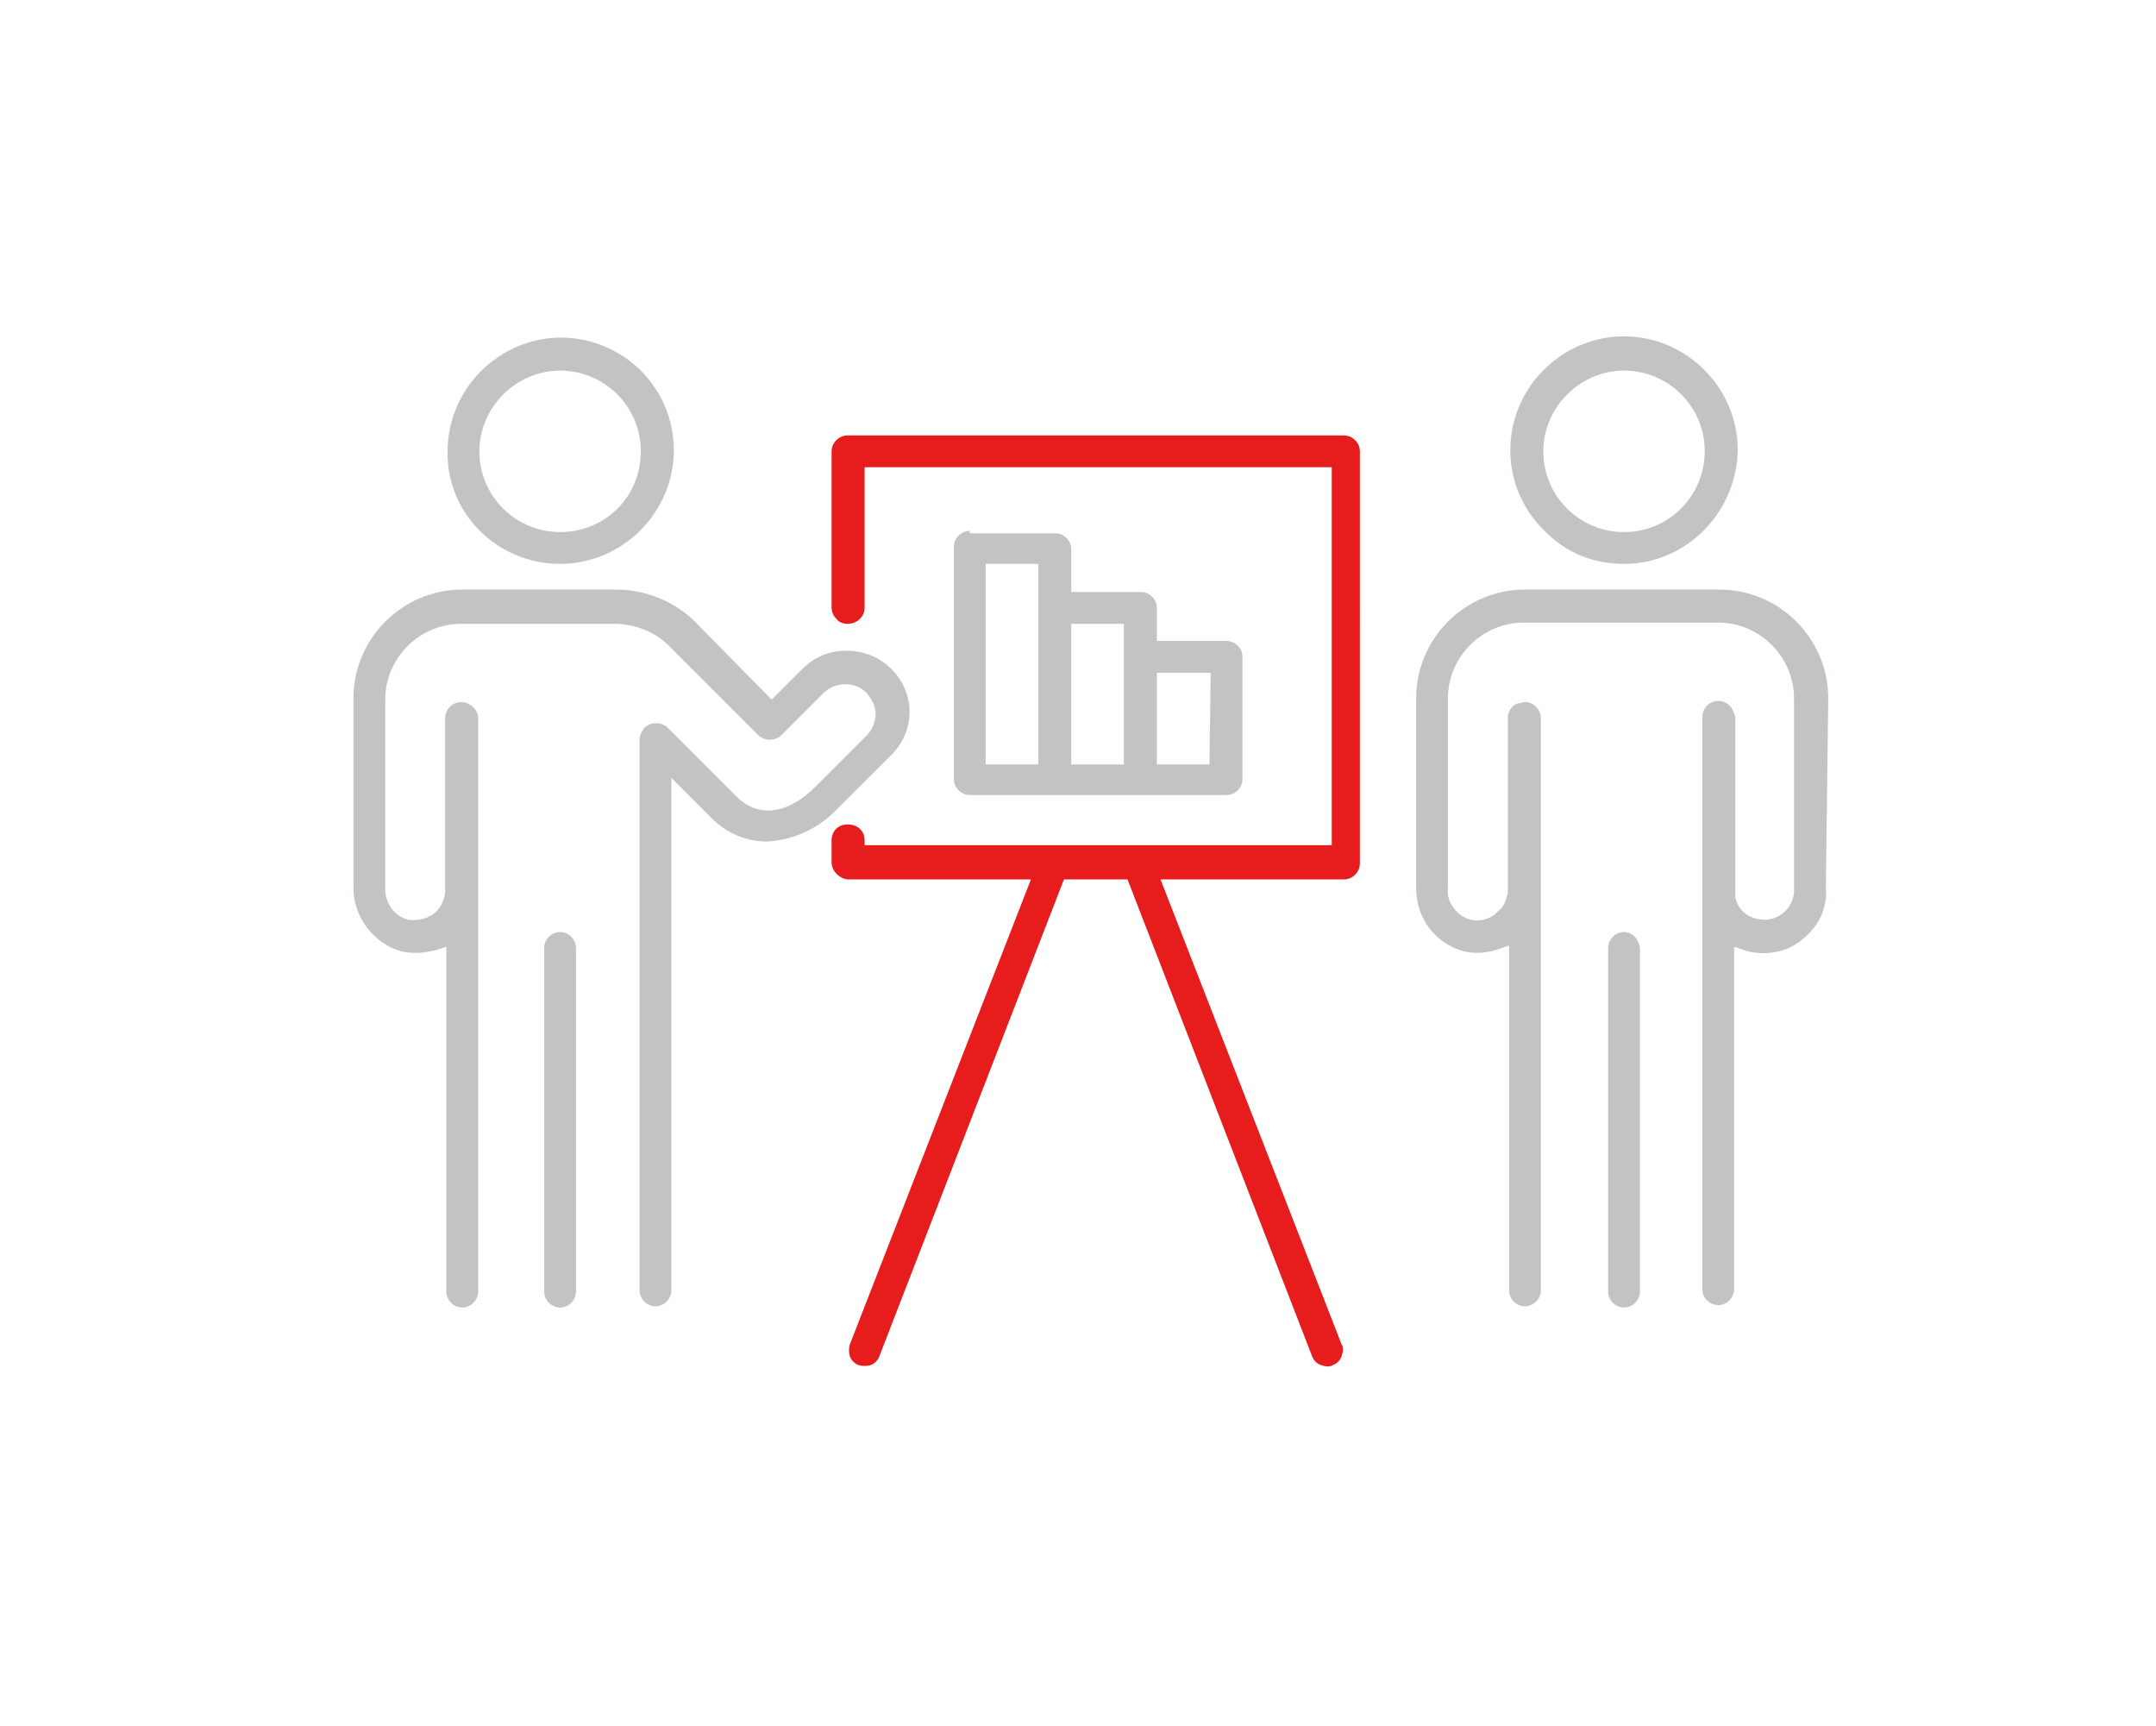 <?xml version="1.0" encoding="utf-8"?>
<!-- Generator: Adobe Illustrator 26.2.1, SVG Export Plug-In . SVG Version: 6.00 Build 0)  -->
<svg version="1.1" id="레이어_1" xmlns="http://www.w3.org/2000/svg" xmlns:xlink="http://www.w3.org/1999/xlink" x="0px"
	 y="0px" viewBox="0 0 176.3 141.1" style="enable-background:new 0 0 176.3 141.1;" xml:space="preserve">
<style type="text/css">
	.st0{fill:#E61C1D;}
	.st1{fill:#C2C3C3;}
</style>
<g>
	<path class="st0" d="M69.3,67.4C69.3,67.4,69.3,67.4,69.3,67.4c-0.8,0-1.3,0.6-1.3,1.3l0,1.8c0,0.7,0.6,1.3,1.3,1.4h15l-14.8,38
		c-0.1,0.3-0.1,0.7,0,1c0.1,0.3,0.4,0.6,0.7,0.7c0.3,0.1,0.7,0.1,1,0c0.3-0.1,0.6-0.4,0.7-0.7l15.1-39h5.2l15.1,39
		c0.1,0.3,0.4,0.6,0.7,0.7c0.3,0.1,0.7,0.2,1,0c0.3-0.1,0.6-0.4,0.7-0.7c0.1-0.3,0.2-0.7,0-1l-14.8-38h15c0.7,0,1.3-0.6,1.3-1.3
		V36.9c0-0.7-0.6-1.3-1.3-1.3H69.3c-0.7,0-1.3,0.6-1.3,1.3v12.7c0,0.4,0.1,0.7,0.4,1c0.2,0.3,0.6,0.4,0.9,0.4c0.8,0,1.4-0.6,1.4-1.3
		l0-11.5h38.2v30.9H70.7l0-0.4C70.7,67.9,70.1,67.4,69.3,67.4z"/>
</g>
<g>
	<g>
		<path class="st1" d="M79.3,43.4c-0.7,0-1.3,0.6-1.3,1.3v19c0,0.7,0.6,1.3,1.3,1.3h21c0.7,0,1.3-0.6,1.3-1.3V53.7
			c0-0.7-0.6-1.3-1.3-1.3h-5.7v-2.7c0-0.7-0.6-1.3-1.3-1.3h-5.7v-3.5c0-0.7-0.6-1.3-1.3-1.3H79.3z M84.9,62.5h-4.3V46.1h4.3V62.5z
			 M98.9,62.5h-4.3V55H99L98.9,62.5z M91.9,62.5h-4.3V51h4.3V62.5z"/>
	</g>
	<g>
		<path class="st1" d="M45.8,46.1c5.1,0,9.3-4.2,9.3-9.3c0-2.5-1-4.8-2.7-6.5c-1.7-1.7-4.1-2.7-6.5-2.7c0,0,0,0,0,0
			c-5.1,0-9.3,4.2-9.3,9.3C36.5,42,40.7,46.1,45.8,46.1z M45.8,30.3L45.8,30.3c3.6,0,6.6,2.9,6.6,6.6s-2.9,6.6-6.6,6.6
			c-3.6,0-6.6-2.9-6.6-6.6C39.2,33.3,42.2,30.3,45.8,30.3z"/>
		<path class="st1" d="M72.9,54.7l0.5-0.6L72.9,54.7c-1-1-2.3-1.5-3.7-1.5c0,0,0,0,0,0c-1.4,0-2.6,0.5-3.6,1.5l-2.5,2.5L57,51
			c-1.7-1.8-4.2-2.8-6.6-2.8c0,0,0,0,0,0H37.8c-4.9,0-8.9,4-8.9,8.9v15.5c0,2.4,1.7,4.6,4,5.2c1,0.2,2,0.1,3-0.2l0.6-0.2v8.4
			c0,0,0,0,0,0v19.8c0,0.7,0.6,1.3,1.3,1.3c0.7,0,1.3-0.6,1.3-1.3V88.1l0,0V58.7c0-0.7-0.7-1.3-1.4-1.3c-0.7,0-1.3,0.6-1.3,1.3
			l0,14.1c0,0.6-0.3,1.3-0.7,1.7c-0.6,0.6-1.5,0.8-2.3,0.7c-1.2-0.3-1.9-1.4-1.9-2.5l0-15.5c0-3.4,2.8-6.2,6.2-6.2h12.5c0,0,0,0,0,0
			c1.8,0,3.5,0.7,4.7,2l7.1,7.1c0.5,0.5,1.4,0.5,1.9,0l3.5-3.5c1-0.9,2.6-0.9,3.5,0.1c0.4,0.5,0.7,1,0.7,1.7c0,0.6-0.3,1.3-0.7,1.7
			l-4.2,4.2c-2.3,2.3-4.7,2.6-6.5,0.8l-0.5-0.5c-1.8-1.8-3.1-3.1-5.1-5.1c-0.5-0.5-1.4-0.5-1.9,0c-0.2,0.3-0.4,0.6-0.4,0.9v25.3
			c0,0,0,0,0,0v19.8c0,0.7,0.6,1.3,1.3,1.3s1.3-0.6,1.3-1.3V85.7c0,0,0,0,0,0V63.6l3.3,3.3c1.2,1.2,2.8,1.9,4.5,1.9
			c2.2-0.1,4.3-1.1,5.8-2.7l4.2-4.2C74.9,59.9,74.9,56.7,72.9,54.7z"/>
		<path class="st1" d="M45.8,76.2c-0.7,0-1.3,0.6-1.3,1.3v28.1c0,0.7,0.6,1.3,1.3,1.3c0.7,0,1.3-0.6,1.3-1.3V77.5
			C47.1,76.8,46.5,76.2,45.8,76.2z"/>
	</g>
	<g>
		<path class="st1" d="M132.8,46.1C132.8,46.1,132.8,46.1,132.8,46.1c5.1,0,9.2-4.2,9.3-9.3c0-5.1-4.2-9.3-9.3-9.3c0,0,0,0,0,0
			c-5.1,0-9.3,4.2-9.3,9.3c0,2.5,1,4.8,2.7,6.5C128,45.2,130.3,46.1,132.8,46.1z M132.8,30.3L132.8,30.3c3.6,0,6.6,2.9,6.6,6.6
			c0,3.6-2.9,6.6-6.6,6.6c0,0,0,0,0,0c-3.6,0-6.6-2.9-6.6-6.6C126.2,33.3,129.2,30.3,132.8,30.3z"/>
		<path class="st1" d="M149.5,57.1c0-4.9-4-8.9-8.9-8.9h-15.9c-4.9,0-8.9,4-8.9,8.9v15.5c0,2.5,1.6,4.6,4,5.2c1,0.2,2,0.1,3-0.3
			l0.6-0.2l0,1v27.2c0,0.7,0.6,1.3,1.3,1.3s1.3-0.6,1.3-1.3V78.7h0l0-1.5V58.7c0-0.7-0.6-1.3-1.3-1.3c0,0,0,0,0,0l0,0c0,0,0,0,0,0
			c-0.1,0-0.2,0-0.4,0.1c0,0-0.1,0-0.2,0c-0.5,0.2-0.8,0.7-0.8,1.2v14.1c0,0.2,0,0.3-0.1,0.5c-0.1,0.5-0.3,0.9-0.7,1.2
			c-0.9,1-2.5,1-3.4,0c-0.5-0.5-0.8-1.2-0.7-1.9l0-15.5c0-3.4,2.8-6.2,6.2-6.2h15.9c3.4,0,6.2,2.8,6.2,6.2l0,15.5
			c0.1,1.3-0.9,2.5-2.3,2.6c-0.7,0-1.4-0.2-1.9-0.7c-0.3-0.3-0.5-0.7-0.6-1.1V73c0-0.1,0-0.1,0-0.2V58.7c0-0.2-0.1-0.4-0.2-0.6
			c-0.2-0.5-0.7-0.8-1.2-0.8c-0.7,0-1.3,0.6-1.3,1.3v46.8c0,0.7,0.6,1.3,1.3,1.3c0.7,0,1.3-0.6,1.3-1.3V81.9l0-4.5l0.6,0.2
			c1.3,0.5,2.7,0.4,3.9-0.1c1.2-0.6,2.2-1.6,2.7-2.8c0.2-0.6,0.4-1.3,0.3-2L149.5,57.1z"/>
		<path class="st1" d="M132.8,76.2c-0.7,0-1.3,0.6-1.3,1.3v28.1c0,0.7,0.6,1.3,1.3,1.3s1.3-0.6,1.3-1.3V77.5
			C134,76.8,133.5,76.2,132.8,76.2z"/>
	</g>
</g>
</svg>
